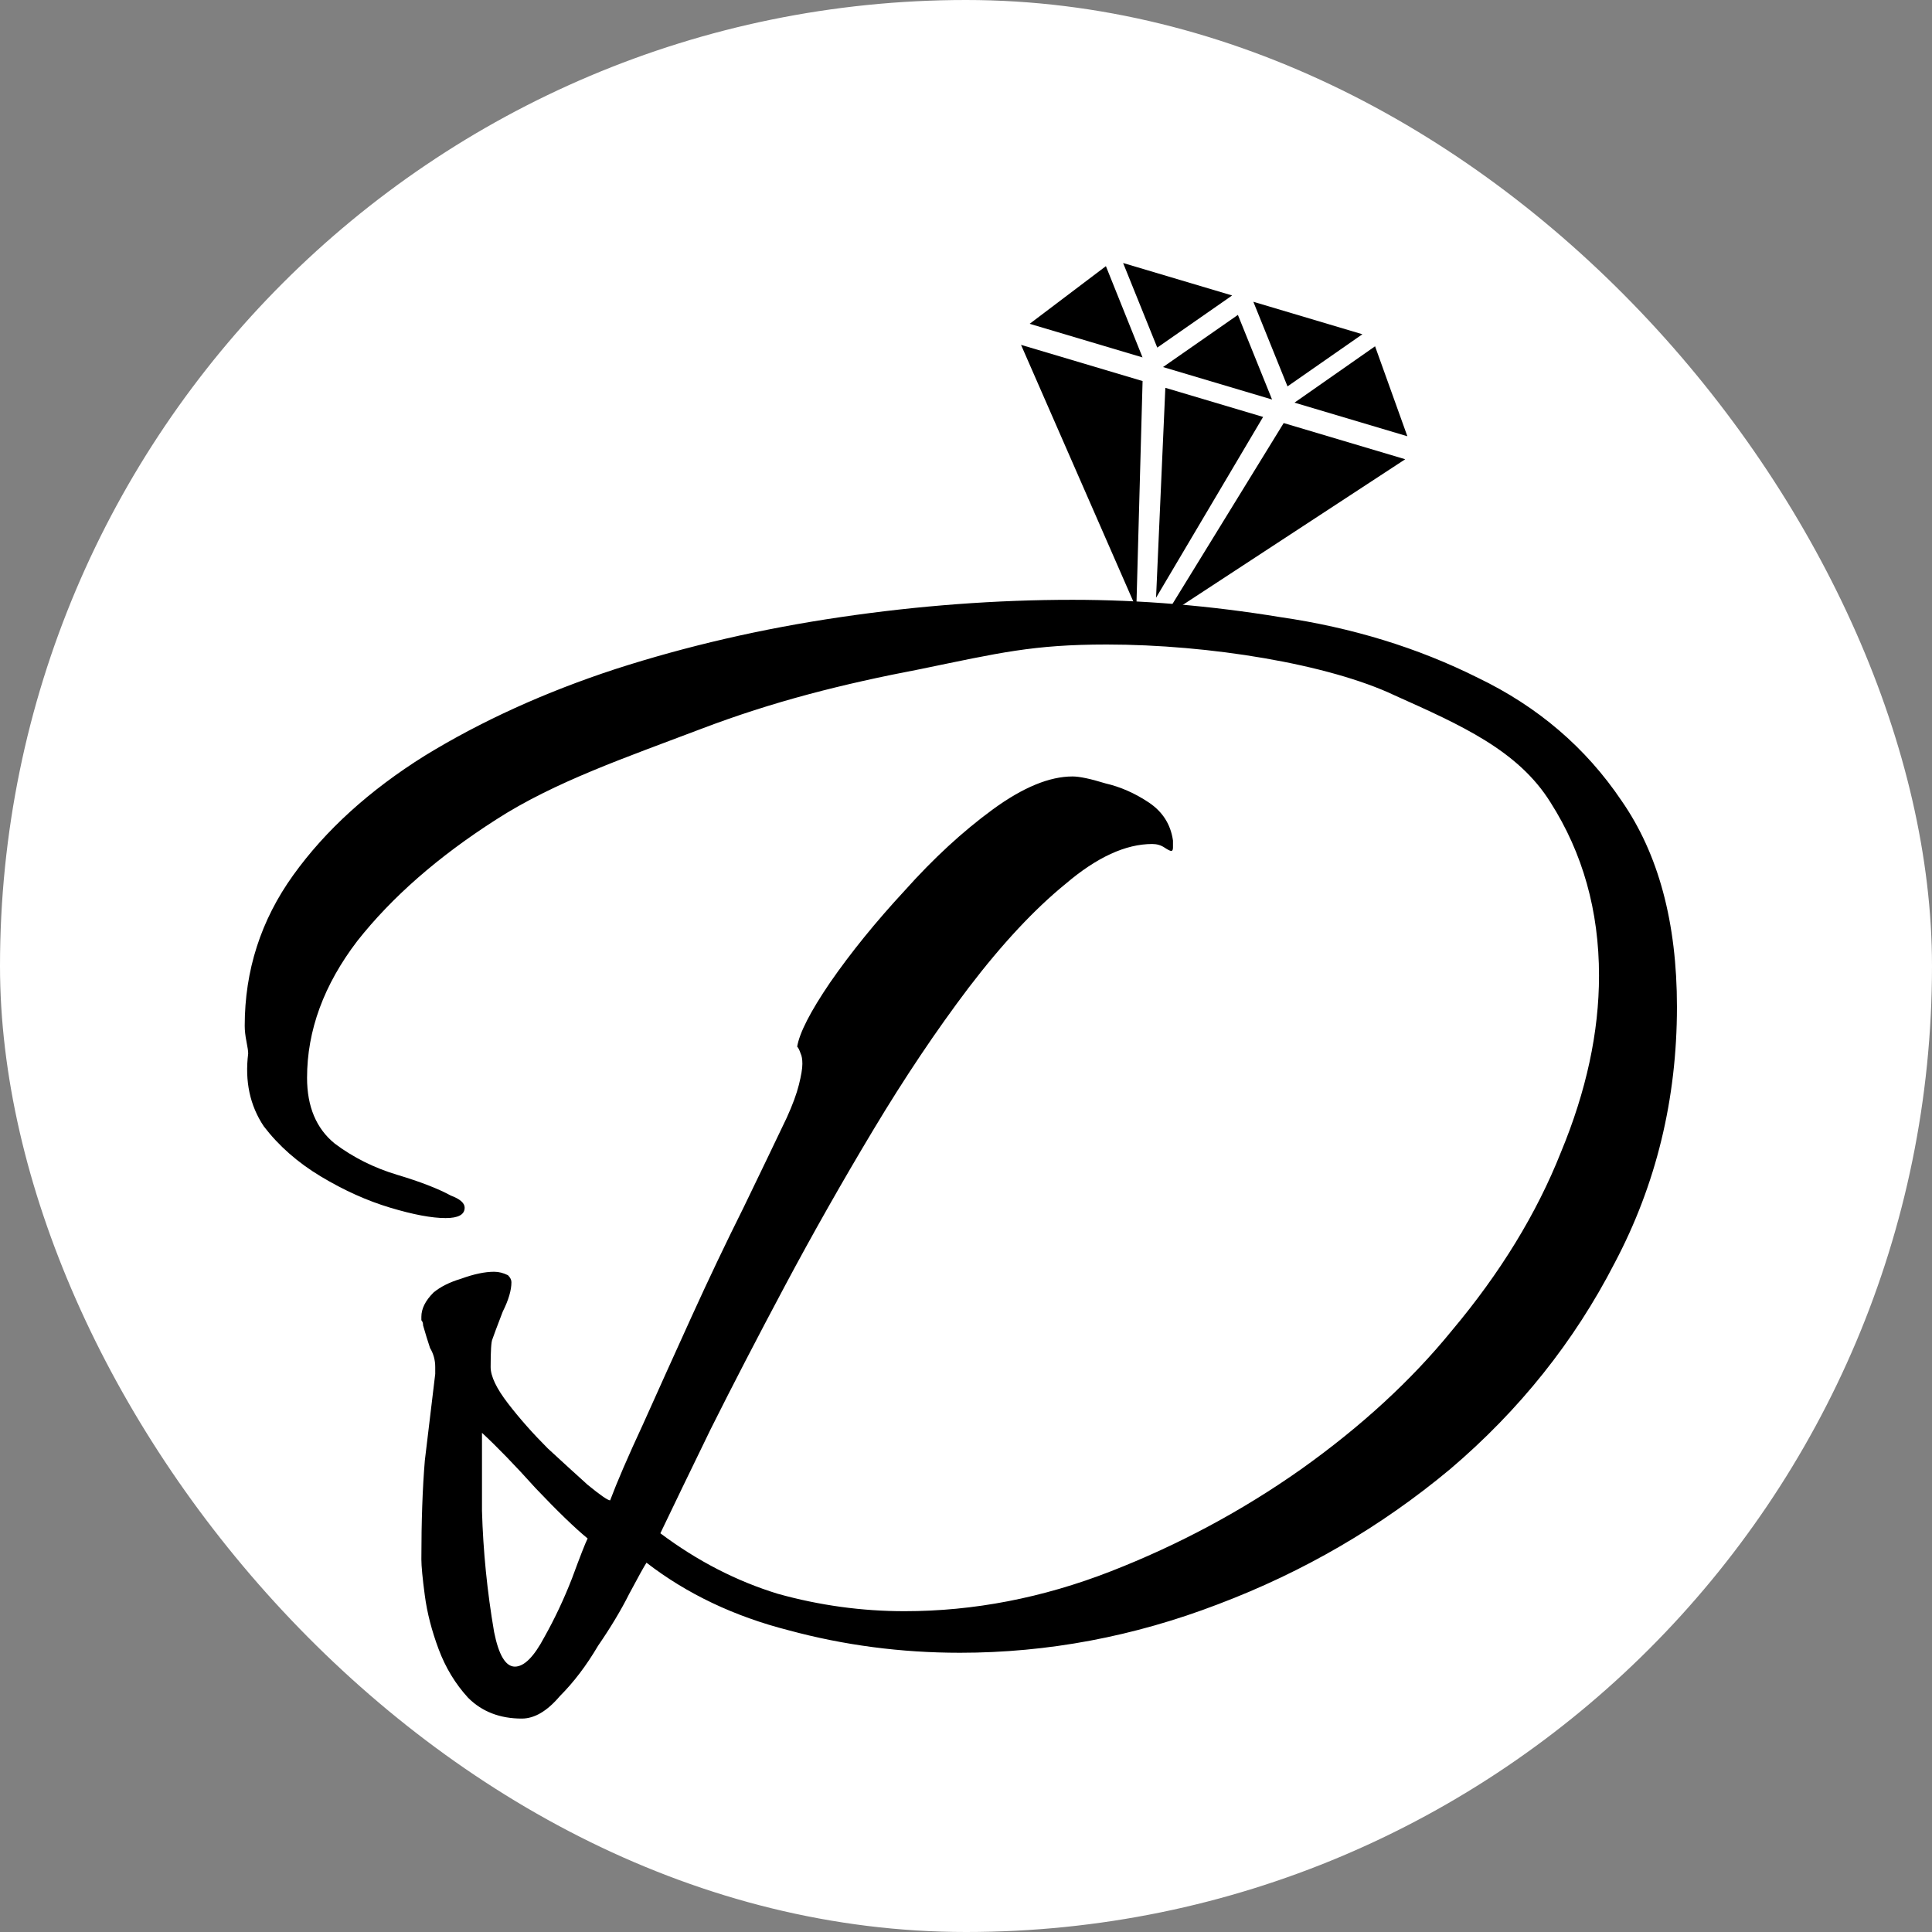<svg xmlns="http://www.w3.org/2000/svg" fill="none" viewBox="0 0 150 150" height="150" width="150">
<rect x="0" y="0" width="150" height="150" fill="#808080" stroke="none"/>
<rect fill="white" rx="75" height="150" width="150"></rect>
<path fill="black" d="M40.513 133.43C38.81 133.43 37.421 132.892 36.345 131.816C35.359 130.741 34.597 129.486 34.059 128.051C33.522 126.617 33.163 125.228 32.984 123.883C32.804 122.539 32.715 121.597 32.715 121.06C32.715 118.101 32.804 115.547 32.984 113.395C33.253 111.154 33.522 108.913 33.791 106.672V106.135C33.791 105.597 33.656 105.104 33.387 104.655C33.208 104.118 33.029 103.535 32.849 102.908C32.849 102.728 32.804 102.594 32.715 102.504C32.715 102.415 32.715 102.325 32.715 102.235C32.715 101.608 33.029 100.98 33.656 100.353C34.194 99.905 34.911 99.546 35.807 99.277C36.793 98.919 37.645 98.739 38.362 98.739C38.721 98.739 39.079 98.829 39.438 99.008C39.617 99.188 39.707 99.367 39.707 99.546C39.707 100.174 39.483 100.935 39.034 101.832C38.586 102.997 38.317 103.714 38.228 103.983C38.138 104.162 38.093 104.88 38.093 106.135C38.093 106.852 38.541 107.793 39.438 108.958C40.334 110.124 41.365 111.289 42.53 112.454C43.696 113.53 44.727 114.471 45.623 115.278C46.609 116.085 47.192 116.488 47.371 116.488C47.909 115.054 48.76 113.082 49.926 110.572C51.091 107.972 52.346 105.193 53.69 102.235C55.035 99.277 56.38 96.454 57.724 93.764C59.069 90.986 60.189 88.655 61.086 86.772C61.534 85.786 61.848 84.935 62.027 84.218C62.206 83.501 62.296 82.963 62.296 82.604C62.296 82.246 62.251 81.977 62.161 81.797C62.072 81.529 61.982 81.349 61.892 81.26C62.072 80.184 62.923 78.526 64.447 76.285C66.061 73.954 67.988 71.579 70.229 69.158C72.47 66.648 74.756 64.542 77.086 62.839C79.417 61.136 81.479 60.284 83.271 60.284C83.809 60.284 84.661 60.463 85.826 60.822C86.991 61.091 88.112 61.584 89.188 62.301C90.263 63.018 90.891 64.004 91.07 65.259V65.797C91.07 65.976 91.025 66.066 90.936 66.066C90.846 66.066 90.667 65.976 90.398 65.797C90.129 65.618 89.815 65.528 89.457 65.528C87.395 65.528 85.154 66.559 82.734 68.621C80.313 70.593 77.803 73.282 75.204 76.688C72.694 80.005 70.229 83.68 67.809 87.714C65.388 91.747 63.103 95.781 60.951 99.815C58.8 103.849 56.873 107.569 55.169 110.975C53.556 114.292 52.256 116.981 51.27 119.043C54.139 121.194 57.186 122.763 60.413 123.749C63.64 124.645 66.912 125.093 70.229 125.093C75.607 125.093 80.941 124.062 86.23 122.001C91.518 119.939 96.448 117.295 101.02 114.068C105.681 110.751 109.581 107.165 112.718 103.311C116.483 98.829 119.306 94.213 121.189 89.462C123.161 84.711 124.147 80.139 124.147 75.747C124.147 70.727 122.892 66.245 120.382 62.301C117.872 58.267 113.468 56.314 108.269 53.983C103.16 51.563 93.903 50.04 85.925 50.04C80.188 50.04 77.562 50.693 71.467 51.948C65.371 53.113 60.028 54.461 54.38 56.612C48.733 58.763 43.068 60.687 38.497 63.645C34.015 66.514 30.429 69.651 27.74 73.058C25.14 76.464 23.84 80.005 23.84 83.68C23.84 85.921 24.558 87.624 25.992 88.789C27.426 89.865 29.04 90.672 30.832 91.21C32.625 91.747 34.015 92.285 35.001 92.823C35.718 93.092 36.076 93.406 36.076 93.764C36.076 94.302 35.583 94.571 34.597 94.571C33.522 94.571 32.087 94.302 30.295 93.764C28.502 93.227 26.709 92.42 24.916 91.344C23.123 90.268 21.644 88.969 20.479 87.445C19.403 85.831 19 83.949 19.269 81.797C19.269 81.618 19.224 81.305 19.134 80.856C19.045 80.408 19 80.005 19 79.646C19 75.343 20.255 71.444 22.765 67.948C25.275 64.452 28.681 61.36 32.984 58.67C37.376 55.981 42.306 53.74 47.774 51.948C53.332 50.155 59.158 48.81 65.254 47.914C71.349 47.017 77.355 46.569 83.271 46.569C88.56 46.569 93.939 47.017 99.406 47.914C104.964 48.721 110.074 50.289 114.735 52.62C119.396 54.861 123.116 58.043 125.895 62.166C128.763 66.29 130.198 71.623 130.198 78.167C130.198 85.338 128.584 91.972 125.357 98.067C122.22 104.162 117.962 109.496 112.583 114.068C107.205 118.55 101.199 122.046 94.566 124.555C88.022 127.065 81.344 128.32 74.532 128.32C69.96 128.32 65.523 127.738 61.22 126.572C57.007 125.497 53.332 123.749 50.194 121.328C50.015 121.597 49.567 122.404 48.85 123.749C48.222 125.004 47.416 126.348 46.43 127.782C45.533 129.306 44.547 130.606 43.471 131.682C42.486 132.847 41.499 133.43 40.513 133.43ZM39.976 129.396C40.693 129.396 41.455 128.634 42.261 127.11C43.068 125.676 43.785 124.152 44.413 122.539C45.04 120.835 45.444 119.805 45.623 119.446C44.637 118.639 43.292 117.339 41.589 115.547C39.976 113.754 38.586 112.32 37.421 111.244C37.421 112.14 37.421 114.157 37.421 117.295C37.511 120.432 37.824 123.569 38.362 126.707C38.721 128.5 39.258 129.396 39.976 129.396Z"></path>
<path fill="black" d="M88.71 29.585L79.273 26.775L88.225 47.237L88.71 29.585Z"></path>
<path fill="black" d="M99.665 32.846L109.102 35.656L90.416 47.889L99.665 32.846Z"></path>
<path fill="black" d="M79.943 25.14L85.862 20.664L88.706 27.749L79.943 25.14Z"></path>
<path fill="black" d="M109.267 33.87L106.76 26.886L100.504 31.261L109.267 33.87Z"></path>
<path fill="black" d="M89.85 26.988L87.198 20.42L95.663 22.94L89.85 26.988Z"></path>
<path fill="black" d="M96.11 24.449L98.762 31.018L90.297 28.498L96.11 24.449Z"></path>
<path fill="black" d="M99.962 29.999L97.31 23.43L105.775 25.951L99.962 29.999Z"></path>
<path fill="black" d="M89.756 46.408L98.067 32.37L90.477 30.11L89.756 46.408Z"></path>
</svg>
